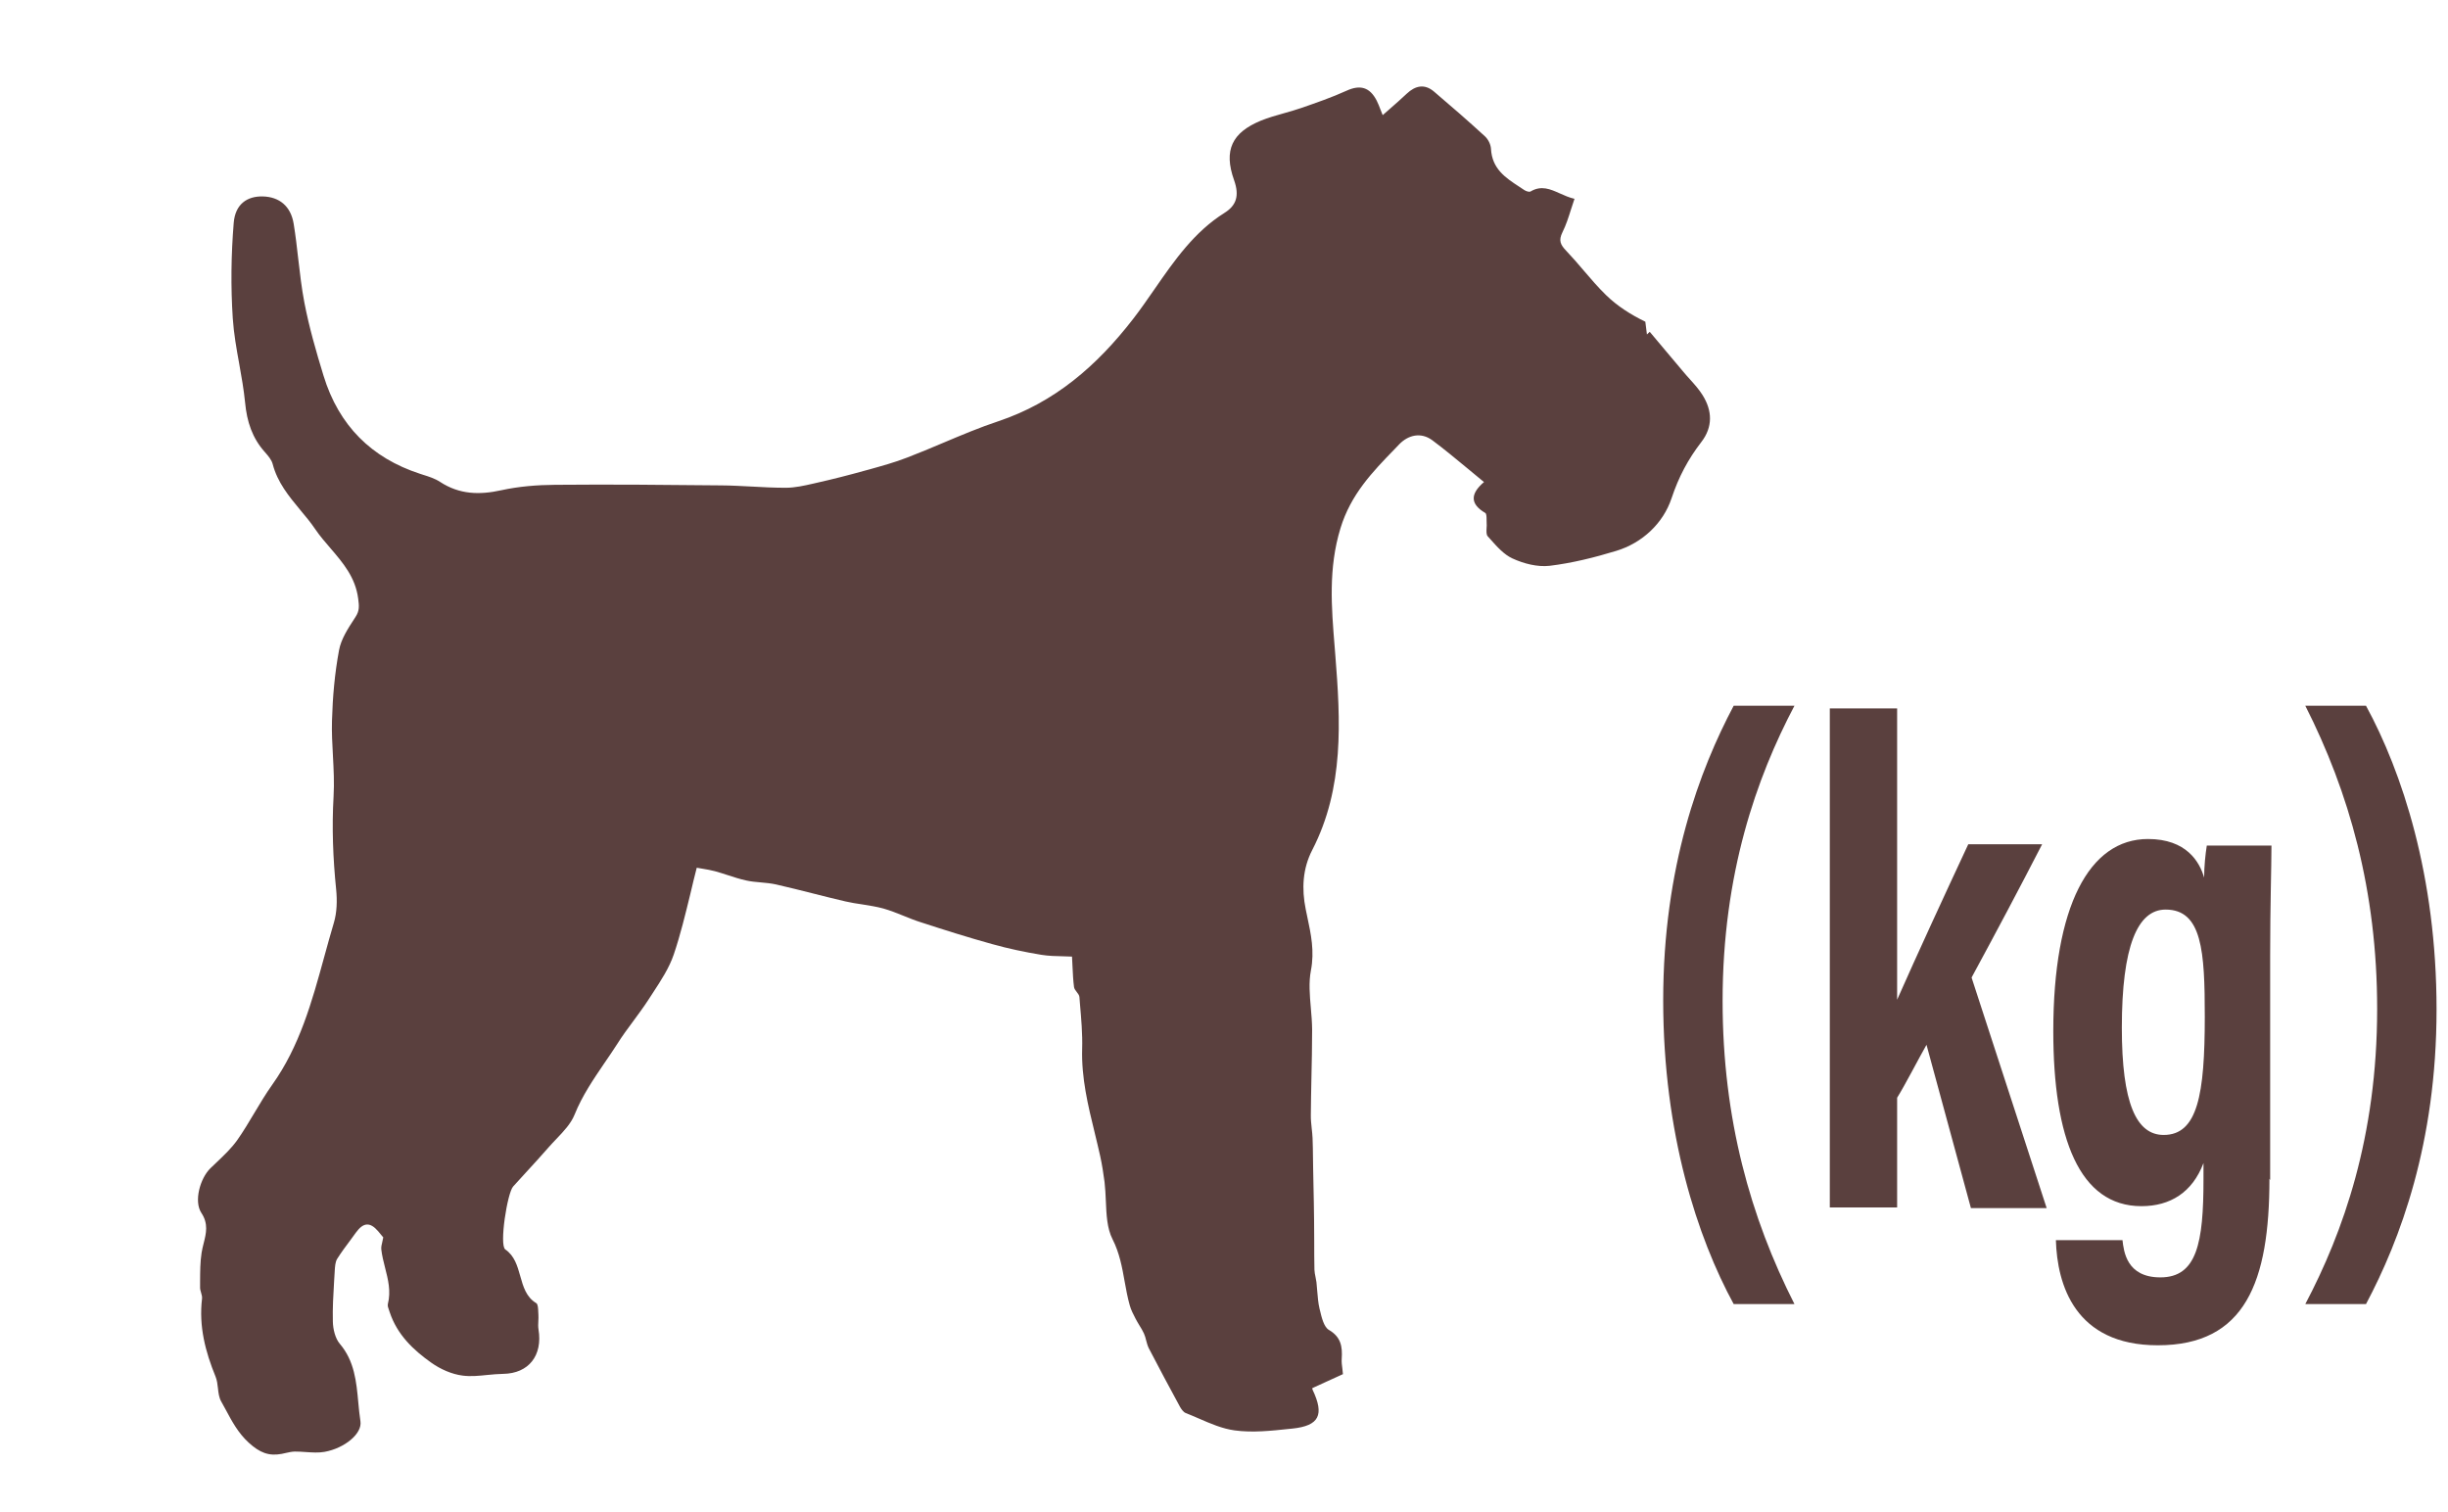 <svg xmlns="http://www.w3.org/2000/svg" width="34" height="21" viewBox="0 0 34 21" fill="none">
    <g clip-path="url(#clip0_4981_41106)">
      <path d="M24.923 9.801C24.397 10.799 23.925 12.132 23.925 13.901C23.925 15.543 24.315 16.913 24.923 18.111H24.079C23.58 17.195 23.1 15.752 23.1 13.892C23.1 12.033 23.608 10.69 24.079 9.801H24.923Z" fill="#5A403E"/>
      <path d="M26.349 13.884C26.63 13.249 27.002 12.442 27.337 11.725H28.363C28.036 12.36 27.727 12.941 27.383 13.576L28.426 16.778H27.374L26.757 14.51C26.648 14.701 26.457 15.073 26.349 15.245V16.769H25.414V9.838H26.349V13.875V13.884Z" fill="#5A403E"/>
      <path d="M31.52 16.37C31.52 17.803 31.185 18.683 29.969 18.683C28.817 18.683 28.572 17.84 28.554 17.223H29.479C29.497 17.377 29.534 17.74 30.005 17.74C30.514 17.74 30.604 17.259 30.604 16.379V16.152C30.45 16.56 30.142 16.751 29.742 16.751C28.881 16.751 28.518 15.807 28.518 14.32C28.518 12.587 29.017 11.652 29.833 11.652C30.368 11.652 30.55 11.97 30.613 12.188C30.613 12.033 30.631 11.861 30.65 11.743H31.548C31.548 12.052 31.53 12.56 31.53 13.267V16.388L31.52 16.37ZM29.47 14.274C29.47 15.318 29.67 15.762 30.051 15.762C30.523 15.762 30.622 15.2 30.622 14.12C30.622 13.213 30.586 12.632 30.078 12.632C29.688 12.632 29.47 13.14 29.47 14.274Z" fill="#5A403E"/>
      <path d="M32.018 18.111C32.544 17.113 33.016 15.789 33.016 14.01C33.016 12.368 32.625 10.998 32.018 9.801H32.861C33.36 10.717 33.841 12.16 33.841 14.019C33.841 15.879 33.333 17.222 32.861 18.111H32.018Z" fill="#5A403E"/>
      <path d="M20.39 6.512C20.462 6.571 20.535 6.632 20.61 6.694L20.613 6.693C20.416 6.86 20.419 7.001 20.629 7.124C20.646 7.135 20.647 7.179 20.647 7.222C20.647 7.238 20.647 7.254 20.648 7.268C20.65 7.288 20.649 7.311 20.647 7.333C20.645 7.379 20.642 7.425 20.663 7.448C20.674 7.46 20.686 7.474 20.698 7.487C20.79 7.591 20.888 7.701 21.005 7.755C21.163 7.828 21.354 7.877 21.522 7.858C21.834 7.82 22.144 7.743 22.446 7.651C22.81 7.541 23.1 7.268 23.216 6.92C23.315 6.622 23.447 6.376 23.628 6.141C23.792 5.93 23.783 5.703 23.646 5.486C23.596 5.406 23.532 5.335 23.468 5.264C23.439 5.232 23.41 5.2 23.383 5.167C23.305 5.074 23.226 4.981 23.148 4.888C23.07 4.795 22.991 4.701 22.913 4.608C22.907 4.614 22.9 4.62 22.894 4.626C22.887 4.632 22.881 4.639 22.874 4.645C22.867 4.586 22.86 4.527 22.852 4.468C22.649 4.369 22.463 4.251 22.307 4.099C22.197 3.992 22.096 3.874 21.996 3.757C21.917 3.664 21.837 3.571 21.753 3.483C21.673 3.399 21.644 3.341 21.701 3.225C21.75 3.127 21.784 3.021 21.819 2.91C21.834 2.861 21.85 2.812 21.868 2.761C21.796 2.745 21.73 2.715 21.667 2.687C21.531 2.626 21.407 2.571 21.258 2.659C21.237 2.671 21.192 2.654 21.167 2.637C21.145 2.622 21.122 2.607 21.099 2.592C20.911 2.469 20.723 2.346 20.708 2.066C20.705 2.006 20.668 1.933 20.624 1.893C20.393 1.681 20.156 1.475 19.917 1.272C19.786 1.161 19.658 1.188 19.537 1.302C19.461 1.374 19.382 1.443 19.301 1.514C19.269 1.542 19.237 1.57 19.204 1.599C19.194 1.573 19.184 1.549 19.175 1.526C19.157 1.479 19.141 1.437 19.121 1.398C19.024 1.208 18.889 1.175 18.704 1.259C18.497 1.353 18.28 1.428 18.066 1.502L18.062 1.503C17.986 1.53 17.908 1.551 17.831 1.573C17.723 1.603 17.615 1.634 17.511 1.676C17.113 1.841 16.991 2.084 17.14 2.502C17.218 2.722 17.169 2.855 17.006 2.957C16.588 3.219 16.312 3.616 16.037 4.013C15.939 4.154 15.842 4.295 15.738 4.429C15.231 5.085 14.644 5.589 13.869 5.849C13.607 5.936 13.351 6.044 13.095 6.152C12.93 6.222 12.765 6.291 12.598 6.355C12.426 6.422 12.247 6.471 12.068 6.521C12.049 6.526 12.03 6.531 12.012 6.536C11.79 6.598 11.567 6.655 11.344 6.705C11.328 6.709 11.312 6.712 11.296 6.716C11.169 6.745 11.041 6.774 10.913 6.774C10.754 6.774 10.596 6.766 10.437 6.757C10.297 6.75 10.157 6.742 10.017 6.741C9.247 6.733 8.477 6.726 7.707 6.733C7.459 6.735 7.206 6.755 6.964 6.808C6.661 6.875 6.383 6.869 6.113 6.693C6.042 6.646 5.957 6.619 5.874 6.593C5.858 6.588 5.843 6.583 5.828 6.578C5.163 6.36 4.707 5.915 4.493 5.216C4.391 4.883 4.294 4.547 4.228 4.205C4.189 4.003 4.166 3.798 4.142 3.593C4.124 3.431 4.105 3.269 4.079 3.109C4.039 2.861 3.878 2.734 3.65 2.728C3.433 2.723 3.267 2.834 3.246 3.096C3.21 3.535 3.204 3.981 3.233 4.421C3.247 4.632 3.284 4.841 3.322 5.05C3.354 5.229 3.386 5.408 3.404 5.589C3.429 5.857 3.504 6.084 3.679 6.279C3.722 6.328 3.771 6.383 3.787 6.444C3.854 6.701 4.012 6.891 4.169 7.081C4.242 7.168 4.315 7.255 4.379 7.35C4.442 7.443 4.516 7.528 4.59 7.614C4.763 7.816 4.937 8.018 4.975 8.315C4.988 8.416 4.995 8.481 4.937 8.569C4.932 8.577 4.927 8.585 4.921 8.594C4.833 8.729 4.738 8.874 4.709 9.029C4.649 9.35 4.62 9.68 4.611 10.007C4.606 10.169 4.615 10.332 4.624 10.495C4.634 10.684 4.644 10.872 4.633 11.059C4.608 11.495 4.625 11.924 4.669 12.355C4.684 12.506 4.68 12.672 4.637 12.815C4.59 12.973 4.546 13.133 4.502 13.293C4.332 13.913 4.161 14.533 3.78 15.066C3.691 15.191 3.612 15.324 3.533 15.456C3.456 15.585 3.38 15.713 3.294 15.835C3.214 15.947 3.113 16.043 3.012 16.139C2.982 16.168 2.951 16.197 2.921 16.226C2.779 16.366 2.69 16.683 2.797 16.845C2.897 16.995 2.863 17.129 2.829 17.265C2.818 17.309 2.807 17.353 2.8 17.398C2.78 17.526 2.78 17.658 2.779 17.789C2.779 17.819 2.779 17.849 2.779 17.879C2.778 17.904 2.786 17.928 2.793 17.953C2.801 17.981 2.809 18.008 2.806 18.035C2.76 18.418 2.852 18.772 2.995 19.121C3.014 19.169 3.021 19.224 3.027 19.279C3.034 19.345 3.042 19.409 3.071 19.461C3.094 19.501 3.115 19.541 3.137 19.581C3.223 19.742 3.309 19.902 3.454 20.035C3.606 20.174 3.732 20.225 3.913 20.191C3.932 20.187 3.95 20.183 3.968 20.179C4.011 20.169 4.053 20.16 4.095 20.159C4.146 20.159 4.198 20.162 4.25 20.166C4.337 20.172 4.424 20.178 4.508 20.163C4.782 20.114 5.034 19.912 5.006 19.738C4.993 19.651 4.984 19.563 4.976 19.474C4.95 19.189 4.923 18.901 4.72 18.663C4.656 18.588 4.625 18.459 4.623 18.354C4.618 18.169 4.629 17.984 4.64 17.8C4.643 17.75 4.646 17.701 4.649 17.652L4.649 17.648C4.653 17.591 4.656 17.525 4.684 17.481C4.741 17.391 4.804 17.306 4.868 17.221C4.893 17.186 4.918 17.152 4.943 17.118C5.047 16.975 5.139 16.969 5.251 17.098C5.273 17.124 5.295 17.15 5.31 17.169C5.315 17.175 5.32 17.18 5.323 17.184C5.319 17.206 5.314 17.227 5.31 17.246C5.3 17.286 5.292 17.321 5.296 17.354C5.306 17.439 5.327 17.522 5.348 17.605C5.39 17.769 5.432 17.933 5.387 18.11C5.381 18.136 5.393 18.168 5.404 18.198C5.407 18.206 5.41 18.214 5.412 18.222C5.516 18.536 5.74 18.748 5.99 18.925C6.117 19.015 6.274 19.085 6.425 19.104C6.538 19.119 6.655 19.107 6.771 19.095C6.844 19.088 6.917 19.081 6.989 19.08C7.341 19.075 7.54 18.827 7.479 18.461C7.473 18.424 7.475 18.385 7.477 18.346C7.478 18.318 7.48 18.289 7.478 18.261C7.477 18.25 7.477 18.237 7.476 18.224C7.474 18.172 7.472 18.112 7.448 18.098C7.308 18.014 7.267 17.869 7.226 17.723C7.186 17.582 7.147 17.441 7.018 17.352C6.932 17.293 7.046 16.567 7.127 16.478C7.185 16.414 7.244 16.349 7.303 16.285C7.411 16.167 7.52 16.049 7.625 15.928C7.658 15.89 7.693 15.854 7.728 15.817C7.829 15.711 7.93 15.605 7.981 15.478C8.087 15.215 8.242 14.989 8.396 14.762C8.457 14.674 8.517 14.585 8.575 14.495C8.642 14.388 8.717 14.287 8.792 14.186C8.864 14.088 8.936 13.991 9.002 13.89C9.024 13.855 9.046 13.821 9.069 13.787C9.18 13.617 9.294 13.444 9.358 13.255C9.451 12.981 9.519 12.697 9.589 12.411C9.617 12.291 9.646 12.171 9.677 12.051C9.705 12.056 9.733 12.061 9.76 12.065C9.817 12.075 9.874 12.084 9.929 12.099C9.988 12.115 10.046 12.134 10.105 12.153C10.191 12.181 10.276 12.209 10.364 12.228C10.431 12.243 10.5 12.249 10.569 12.255C10.639 12.261 10.71 12.268 10.778 12.283C10.95 12.322 11.12 12.365 11.291 12.408C11.441 12.446 11.592 12.484 11.743 12.519C11.82 12.537 11.898 12.549 11.975 12.56C12.074 12.576 12.172 12.591 12.268 12.617C12.366 12.645 12.462 12.683 12.558 12.722C12.633 12.752 12.708 12.783 12.785 12.807C13.114 12.914 13.445 13.019 13.778 13.111C14.002 13.174 14.231 13.222 14.461 13.26C14.565 13.277 14.672 13.279 14.771 13.281C14.812 13.282 14.851 13.283 14.889 13.285C14.892 13.334 14.894 13.38 14.896 13.424C14.901 13.527 14.905 13.618 14.917 13.708C14.92 13.732 14.938 13.755 14.955 13.777C14.972 13.799 14.99 13.822 14.992 13.846C14.994 13.876 14.997 13.906 14.999 13.936C15.017 14.146 15.036 14.356 15.03 14.564C15.018 14.969 15.111 15.352 15.205 15.735C15.231 15.843 15.257 15.95 15.281 16.058C15.307 16.176 15.325 16.296 15.341 16.416C15.351 16.501 15.355 16.59 15.359 16.679C15.367 16.869 15.375 17.059 15.452 17.21C15.549 17.401 15.585 17.6 15.62 17.797C15.64 17.908 15.66 18.019 15.691 18.128C15.708 18.191 15.739 18.25 15.769 18.308L15.774 18.318C15.789 18.347 15.807 18.376 15.824 18.405C15.847 18.442 15.87 18.479 15.888 18.519C15.902 18.55 15.911 18.583 15.919 18.616C15.929 18.654 15.939 18.691 15.956 18.725C16.097 18.998 16.243 19.268 16.389 19.538C16.408 19.571 16.436 19.611 16.468 19.624C16.528 19.647 16.589 19.674 16.65 19.7C16.813 19.771 16.977 19.842 17.147 19.865C17.396 19.899 17.655 19.871 17.908 19.844C17.922 19.843 17.936 19.841 17.949 19.84C18.324 19.801 18.396 19.649 18.23 19.3C18.225 19.29 18.227 19.275 18.227 19.278C18.295 19.247 18.362 19.216 18.428 19.186C18.504 19.151 18.579 19.117 18.652 19.084C18.65 19.057 18.647 19.032 18.644 19.008C18.637 18.958 18.632 18.914 18.635 18.871C18.646 18.701 18.625 18.567 18.456 18.469C18.388 18.429 18.356 18.298 18.332 18.195C18.33 18.189 18.329 18.182 18.327 18.176C18.308 18.097 18.302 18.014 18.295 17.932C18.292 17.89 18.288 17.848 18.284 17.807C18.281 17.783 18.276 17.759 18.271 17.735C18.264 17.701 18.257 17.667 18.256 17.633C18.253 17.499 18.253 17.365 18.253 17.231C18.253 17.132 18.252 17.033 18.251 16.934C18.25 16.782 18.246 16.63 18.243 16.477C18.241 16.393 18.24 16.309 18.238 16.224C18.237 16.178 18.237 16.131 18.236 16.085C18.235 15.992 18.234 15.899 18.23 15.806C18.228 15.76 18.223 15.715 18.218 15.67C18.212 15.61 18.205 15.549 18.206 15.489C18.207 15.32 18.211 15.15 18.214 14.981C18.219 14.754 18.224 14.526 18.224 14.299C18.223 14.199 18.215 14.099 18.206 13.998C18.191 13.821 18.175 13.645 18.207 13.478C18.259 13.211 18.208 12.973 18.156 12.729C18.149 12.696 18.142 12.662 18.135 12.628C18.077 12.342 18.092 12.063 18.226 11.804C18.671 10.94 18.619 10.013 18.545 9.084C18.542 9.051 18.539 9.017 18.537 8.984C18.492 8.433 18.448 7.894 18.617 7.338C18.761 6.865 19.062 6.554 19.37 6.237C19.391 6.215 19.412 6.193 19.433 6.171C19.56 6.04 19.735 5.998 19.893 6.114C20.06 6.239 20.221 6.372 20.39 6.512Z" fill="#5A403E"/>
    </g>
    <defs>
      <clipPath id="clip0_4981_41106">
        <rect width="33.684" height="20" fill="white" transform="translate(0.158 0.201)"/>
      </clipPath>
    </defs>
  </svg>